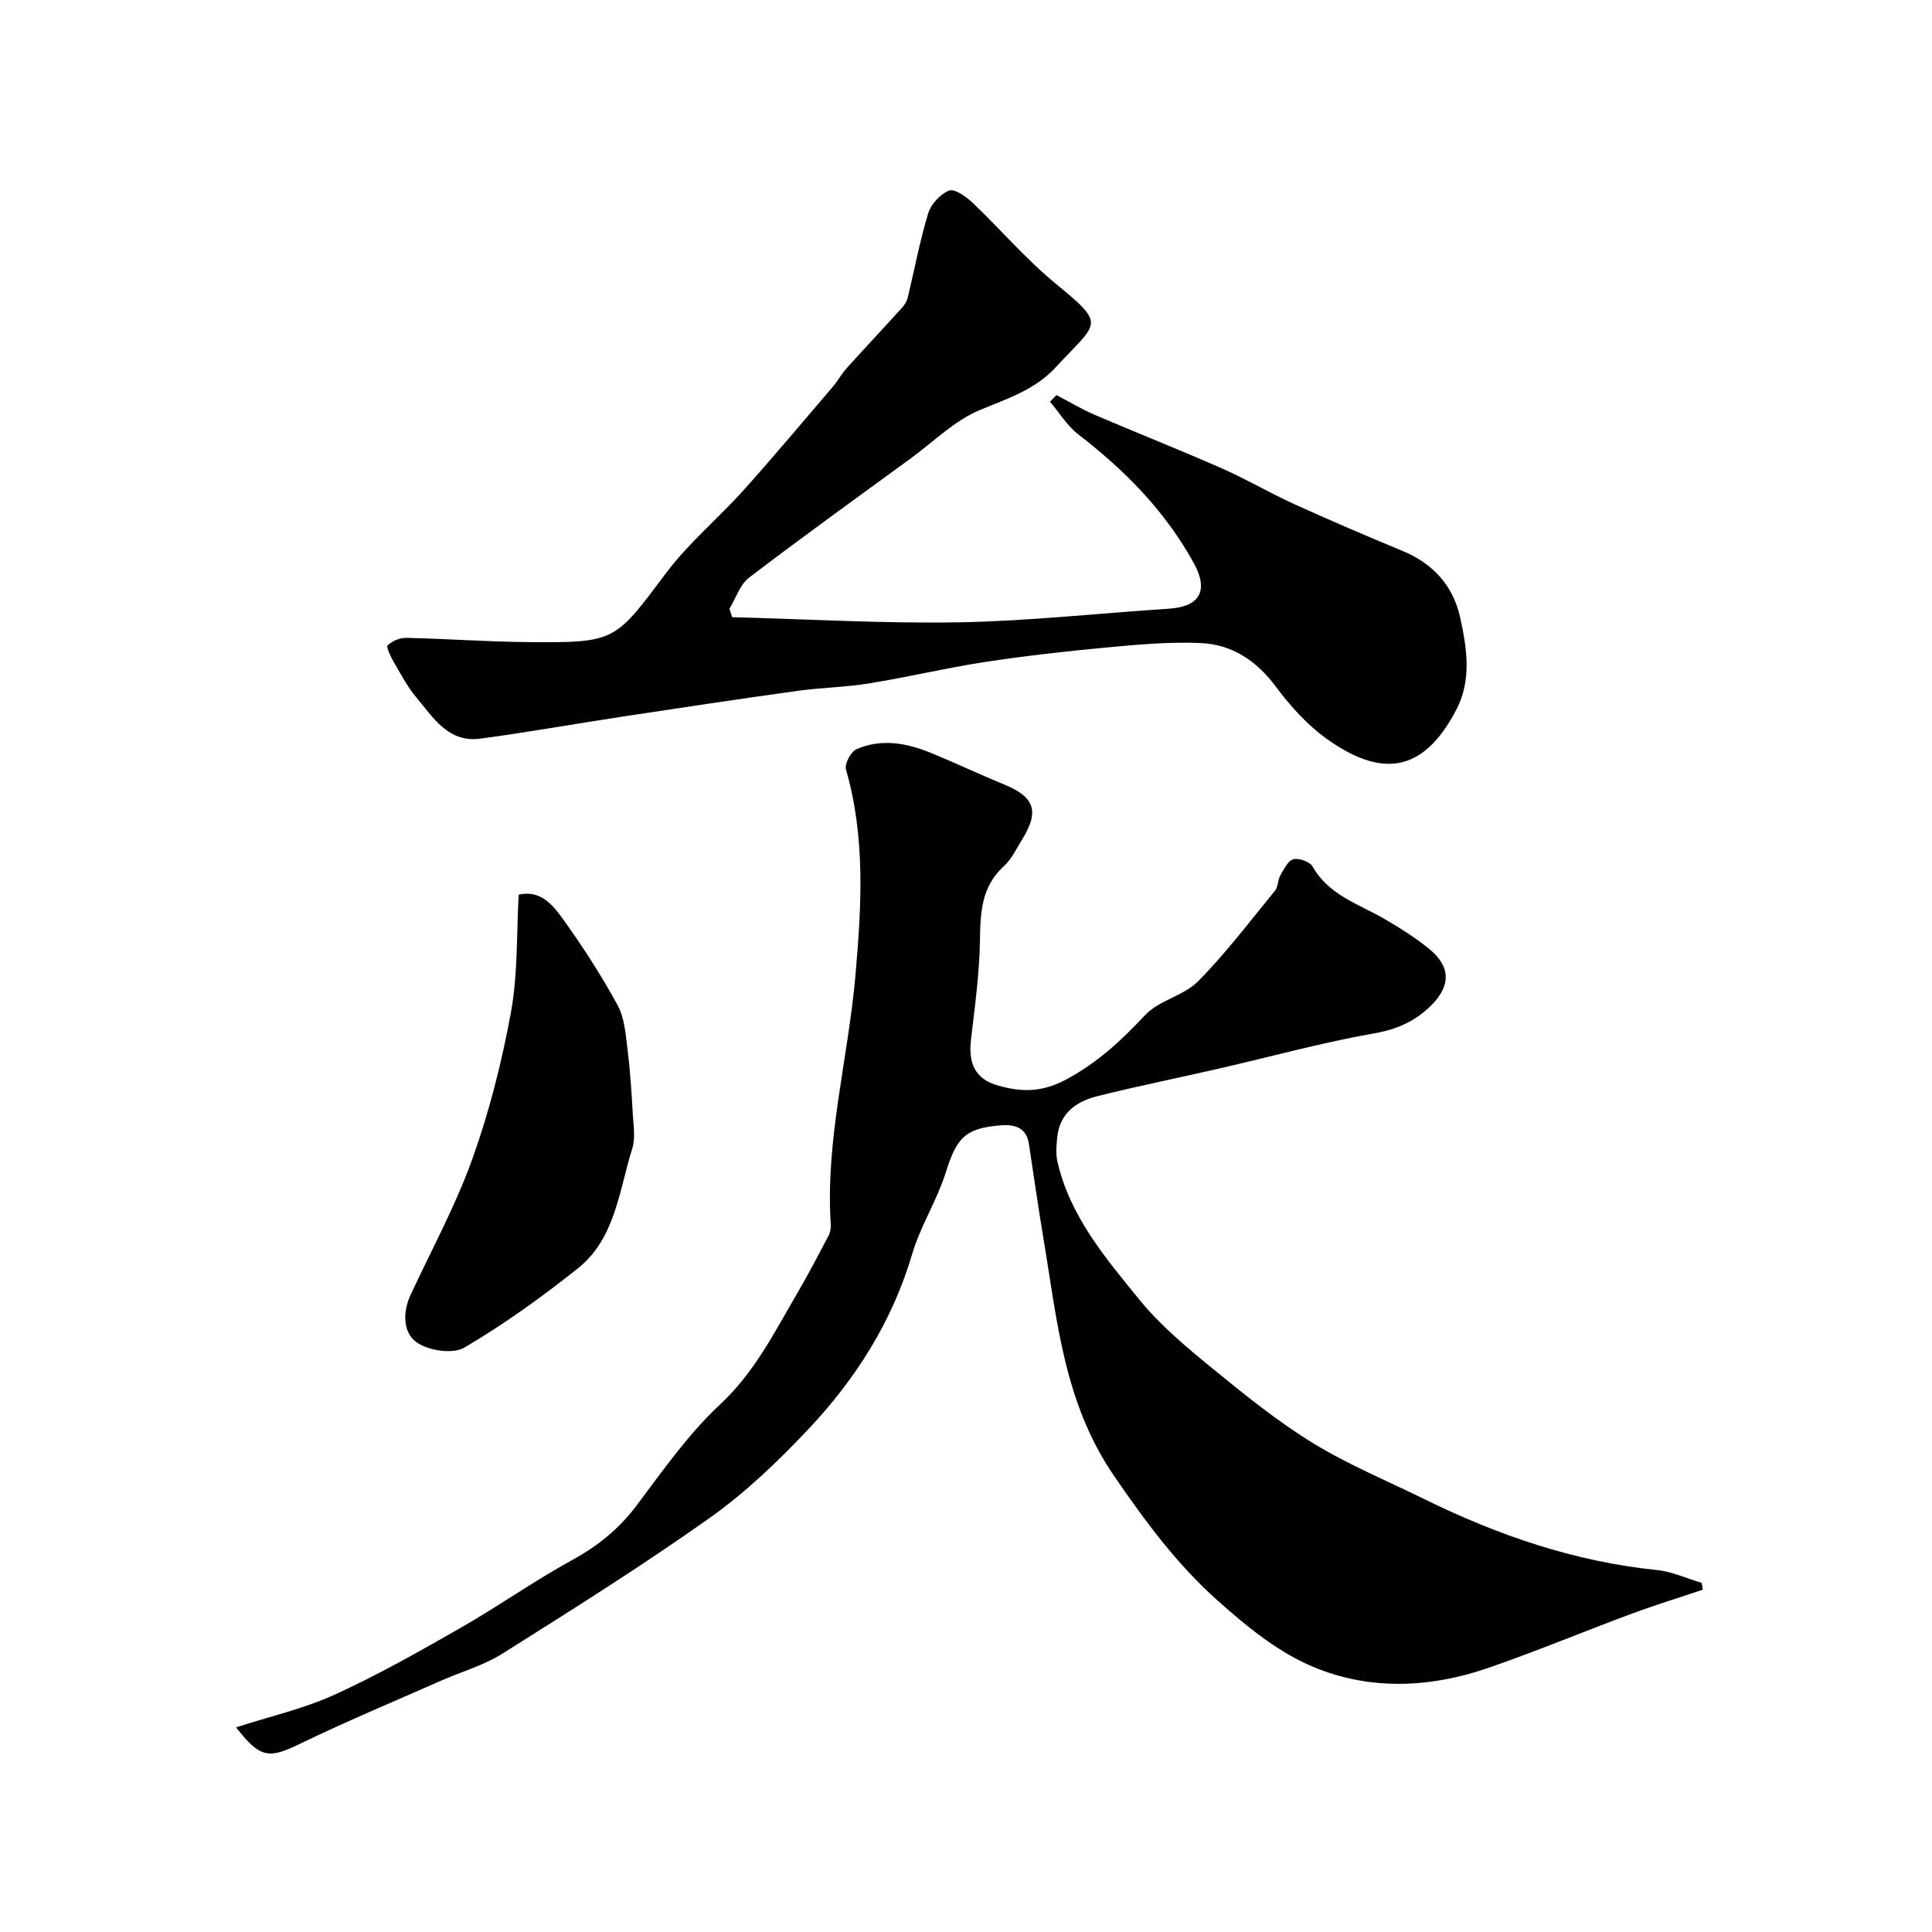 <svg enable-background="new 0 0 400 400" viewBox="0 0 400 400" xmlns="http://www.w3.org/2000/svg"><g fill="#010102"><path d="m352.56 329.13c-4.91 1.65-9.87 3.17-14.73 4.97-9.9 3.67-19.66 7.75-29.64 11.2-12.5 4.32-25.39 4.77-37.46-.7-6.85-3.11-13.01-8.2-18.7-13.28-8.35-7.45-14.93-16.35-21.35-25.71-10.46-15.24-11.82-32.36-14.68-49.4-1.08-6.43-1.98-12.89-2.97-19.34-.52-3.4-2.85-4.11-5.82-3.88-7.34.57-9.14 2.55-11.36 9.65-1.83 5.83-5.27 11.17-7 17.02-4.14 13.99-11.72 25.89-21.55 36.31-6.26 6.63-12.97 13.06-20.38 18.31-13.95 9.88-28.45 18.99-42.92 28.1-3.91 2.46-8.55 3.76-12.83 5.65-9.73 4.3-19.55 8.4-29.12 13.03-6.38 3.09-8.16 3.02-13.17-3.43 7.01-2.27 14.03-3.86 20.45-6.79 8.94-4.07 17.53-8.95 26.07-13.83 7.81-4.47 15.19-9.71 23.08-14.03 5.31-2.91 9.68-6.44 13.33-11.3 5.45-7.26 10.76-14.84 17.34-20.97 7.06-6.58 11.13-14.78 15.8-22.76 2.33-3.98 4.47-8.08 6.62-12.16.36-.68.47-1.6.42-2.39-1.11-17.43 3.62-34.28 5.12-51.45 1.25-14.34 2.1-28.55-1.96-42.64-.33-1.14.99-3.66 2.15-4.18 5.25-2.32 10.57-1.27 15.68.85 5.08 2.1 10.06 4.44 15.14 6.54 6.08 2.52 7.08 5.49 3.55 11.2-1.2 1.94-2.21 4.14-3.85 5.63-4.65 4.25-4.84 9.55-4.93 15.32-.1 6.87-1.06 13.74-1.86 20.58-.55 4.69.71 8.11 5.53 9.48 4.92 1.4 9.12 1.51 14.34-1.32 6.49-3.51 11.32-8.07 16.2-13.26 2.87-3.06 7.98-3.98 10.95-6.98 5.75-5.83 10.73-12.42 15.93-18.77.65-.8.54-2.17 1.08-3.11.73-1.28 1.57-3.07 2.7-3.38 1.15-.32 3.43.49 4 1.5 3.35 5.93 9.51 7.73 14.83 10.82 3.23 1.88 6.45 3.89 9.34 6.26 4.47 3.67 4.46 7.64.34 11.71-3.23 3.19-6.92 4.89-11.62 5.72-10.85 1.91-21.52 4.85-32.28 7.32-8.39 1.93-16.83 3.62-25.18 5.71-4.33 1.08-7.8 3.52-8.3 8.51-.17 1.67-.33 3.44.04 5.04 2.6 11.36 10 20.02 17.05 28.68 4.29 5.26 9.67 9.74 14.96 14.07 6.7 5.48 13.5 10.98 20.85 15.5 7.3 4.49 15.33 7.8 23.05 11.6 15.26 7.51 31.14 12.96 48.19 14.71 3.15.32 6.19 1.74 9.28 2.65.08.5.16.96.25 1.42z"/><path d="m151.59 127.78c15.68.4 31.37 1.34 47.04 1.06 14.48-.26 28.93-1.88 43.4-2.82 6.37-.41 8.27-3.72 5.14-9.42-5.89-10.73-14.25-19.21-23.88-26.63-2.33-1.79-3.95-4.5-5.89-6.79.44-.46.88-.93 1.32-1.39 2.65 1.38 5.22 2.94 7.96 4.11 8.76 3.76 17.64 7.26 26.36 11.1 5.06 2.23 9.85 5.07 14.89 7.36 7.4 3.36 14.87 6.57 22.38 9.67 6.38 2.63 10.55 7.21 12.01 13.85 1.39 6.33 2.4 12.89-.78 19.01-7.17 13.83-16.15 13.72-26.84 6.09-4.05-2.89-7.56-6.81-10.56-10.83-4-5.37-9.06-8.72-15.52-9.01-6.43-.29-12.92.3-19.35.9-8.48.79-16.95 1.74-25.36 3.02-8.02 1.23-15.95 3.13-23.96 4.43-4.86.79-9.83.86-14.7 1.53-11.97 1.66-23.92 3.46-35.87 5.27-9.98 1.51-19.93 3.29-29.93 4.64-6.63.89-9.78-4.38-13.28-8.57-1.86-2.22-3.24-4.87-4.71-7.41-.61-1.06-1.55-3.02-1.19-3.36.94-.89 2.52-1.56 3.83-1.53 8.43.19 16.86.81 25.29.88 18.15.15 17.89-.15 28.56-14.36 4.63-6.17 10.72-11.22 15.91-17 6.31-7.02 12.37-14.27 18.51-21.44 1.06-1.24 1.85-2.71 2.93-3.92 3.78-4.2 7.66-8.31 11.45-12.5.53-.58 1-1.33 1.18-2.08 1.41-5.83 2.5-11.74 4.24-17.47.58-1.9 2.51-4 4.32-4.71 1.14-.44 3.52 1.23 4.84 2.48 5.77 5.48 10.97 11.62 17.09 16.66 10.78 8.88 9 7.87.09 17.51-4.24 4.59-9.91 6.41-15.55 8.74-5.28 2.17-9.64 6.58-14.38 10.04-11.2 8.18-22.46 16.28-33.49 24.7-1.89 1.45-2.74 4.27-4.07 6.45.2.6.38 1.17.57 1.74z"/><path d="m107.39 185.23c4.42-1.02 6.98 2.02 9.02 4.85 4.16 5.78 8.06 11.79 11.46 18.04 1.48 2.71 1.68 6.21 2.08 9.41.55 4.4.82 8.83 1.07 13.26.14 2.34.56 4.87-.12 7.01-2.74 8.73-3.49 18.62-11.28 24.82-7.47 5.94-15.28 11.57-23.49 16.39-2.37 1.39-7.41.64-9.85-1.08-2.88-2.03-2.95-6.27-1.24-9.92 4.36-9.35 9.33-18.49 12.79-28.16 3.52-9.85 6.11-20.13 7.98-30.42 1.43-7.9 1.12-16.1 1.58-24.2z"/></g></svg>